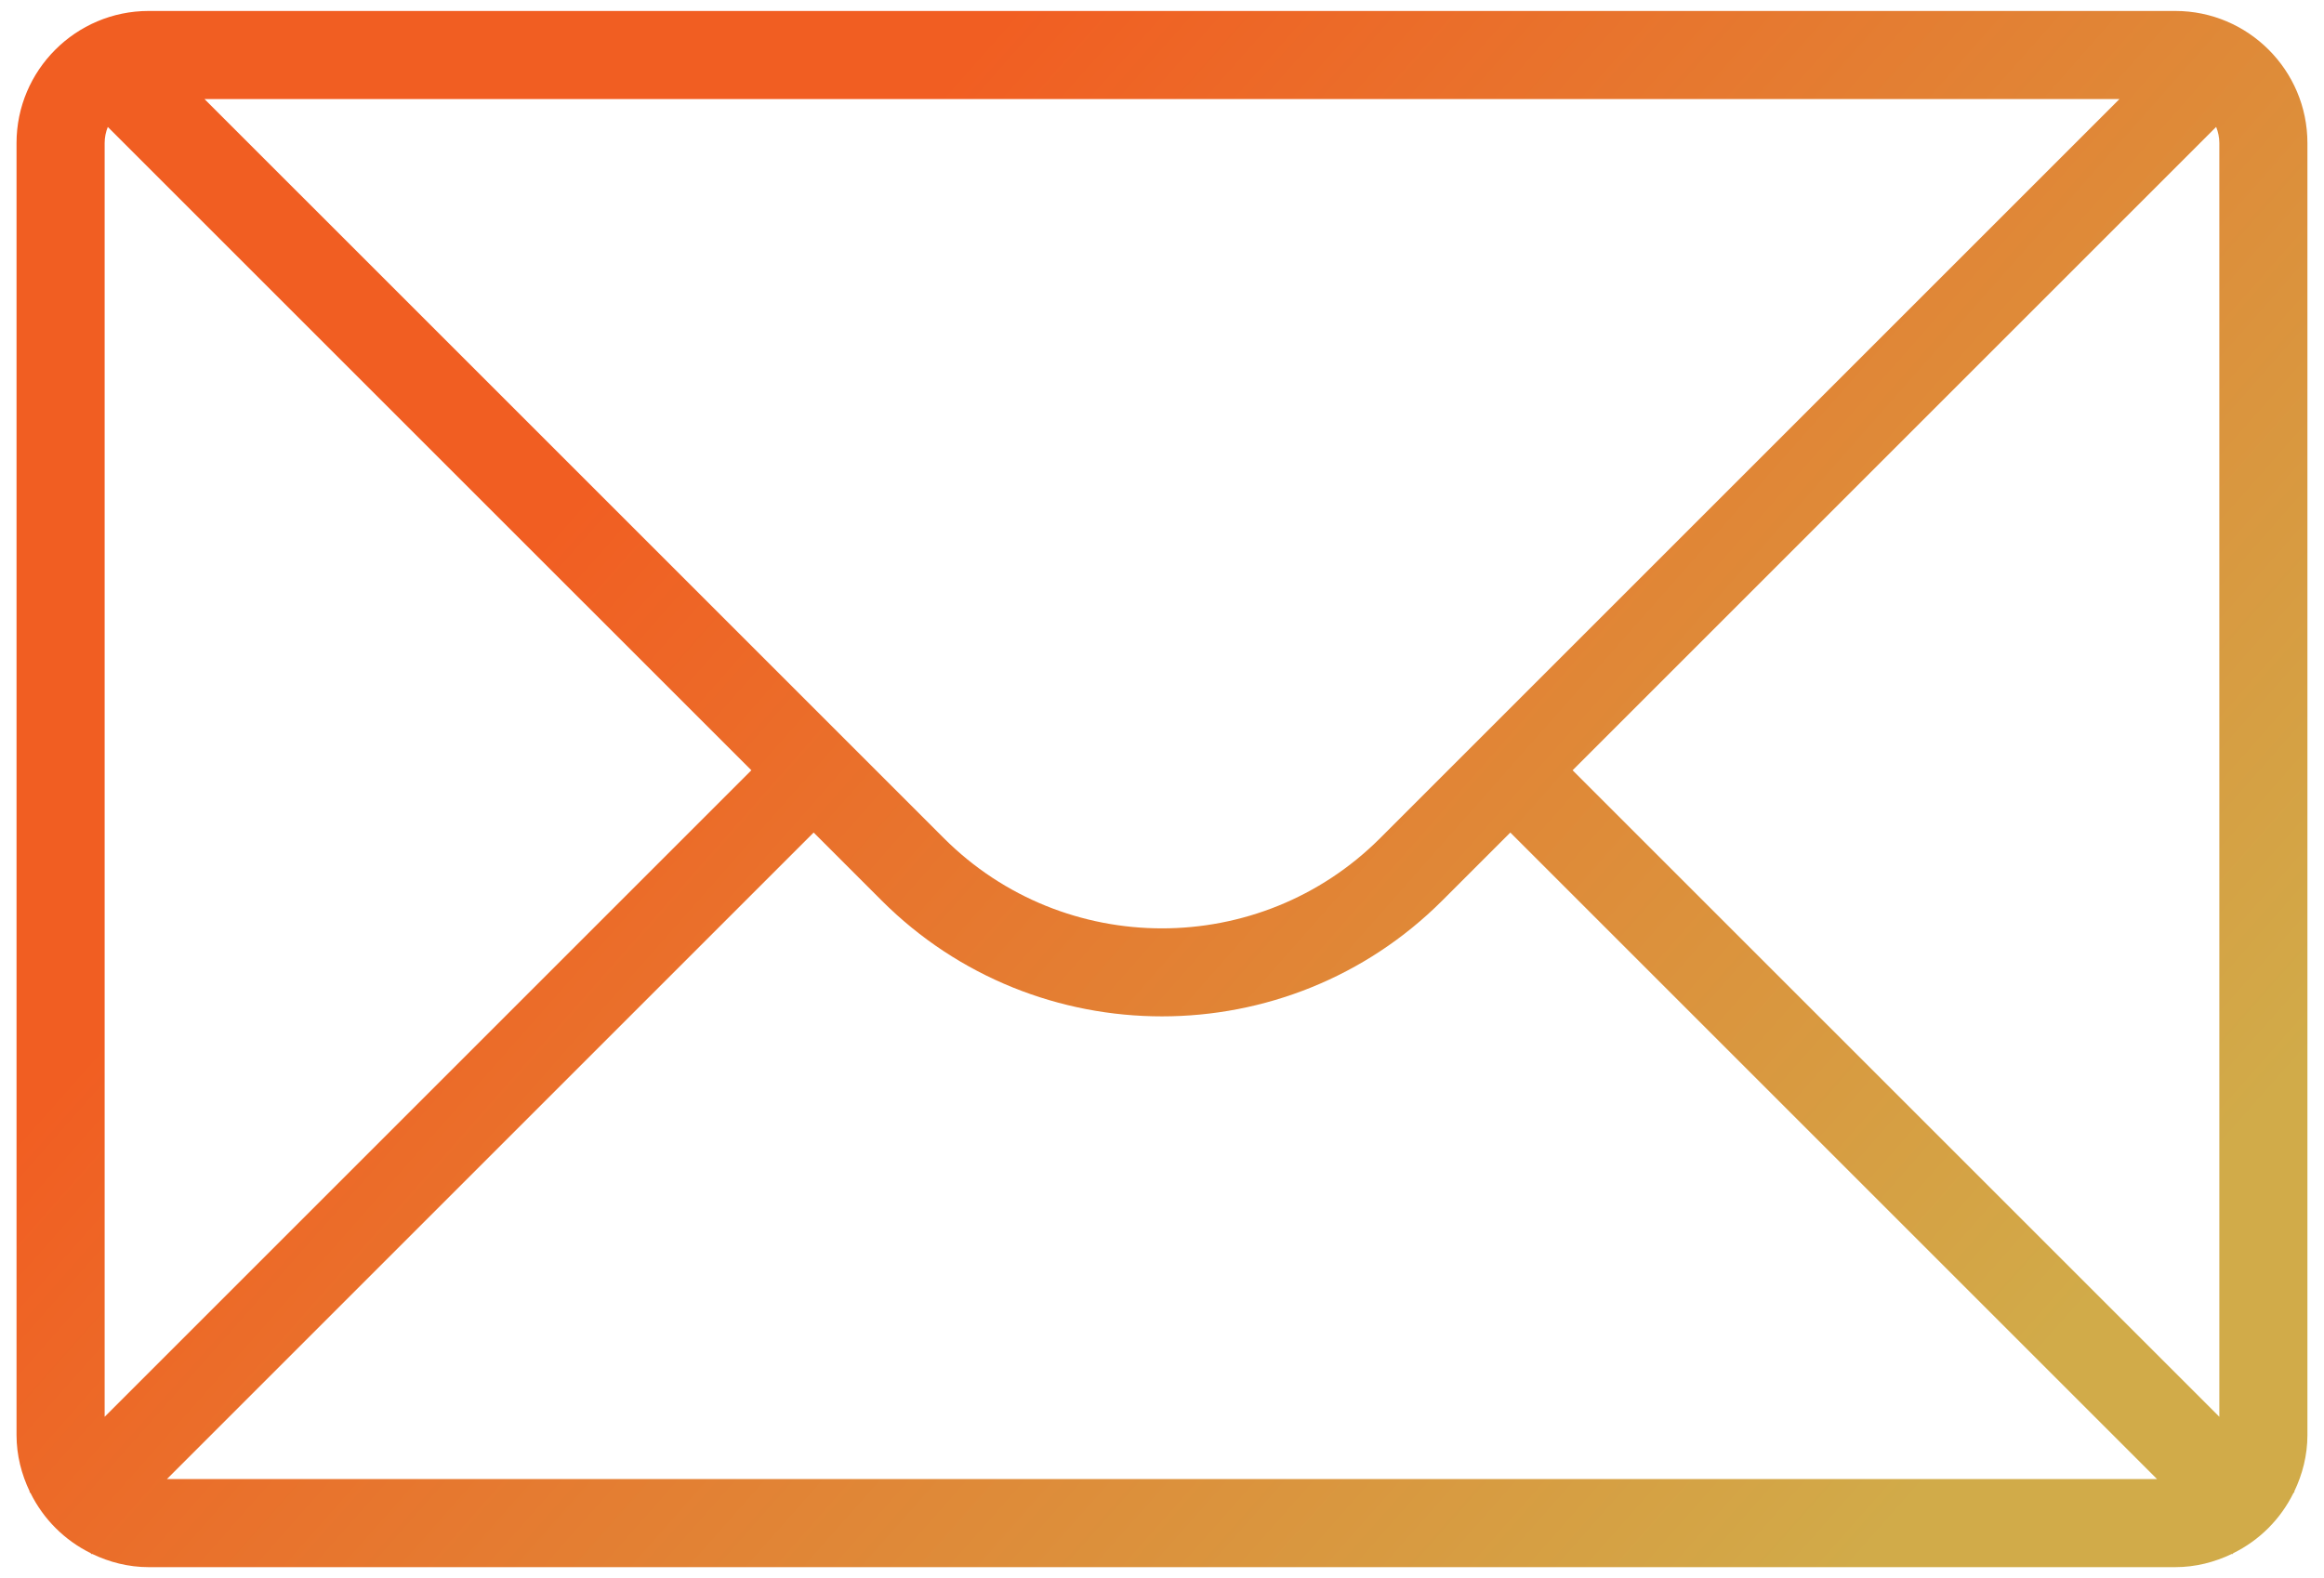<svg width="106" height="72" viewBox="0 0 106 72" fill="none" xmlns="http://www.w3.org/2000/svg">
<path d="M105.244 6.528C105.244 3.205 102.54 0.5 99.216 0.5H6.782C3.459 0.5 0.754 3.205 0.754 6.528V65.472C0.754 66.399 0.982 67.269 1.358 68.055L1.342 68.071L1.394 68.123C1.982 69.312 2.943 70.272 4.132 70.86L4.185 70.912L4.201 70.896C4.986 71.272 5.855 71.5 6.782 71.5H99.216C100.143 71.5 101.014 71.272 101.799 70.896L101.815 70.912L101.867 70.86C103.057 70.273 104.016 69.312 104.604 68.123L104.656 68.071L104.64 68.055C105.017 67.269 105.244 66.399 105.244 65.472V6.528ZM62.946 38.244C57.46 43.728 48.538 43.726 43.053 38.244L9.327 4.519H96.671L62.946 38.244ZM4.773 6.528C4.773 6.267 4.826 6.021 4.917 5.792L34.27 35.143L4.773 64.64V6.528ZM7.614 67.481L37.111 37.984L40.211 41.084C43.737 44.61 48.367 46.371 52.999 46.371C57.63 46.371 62.261 44.61 65.787 41.084L68.887 37.984L98.384 67.481H7.614ZM71.728 35.143L101.081 5.79C101.172 6.019 101.226 6.267 101.226 6.528V64.64L71.728 35.143Z" fill="url(#paint0_linear_1647_2189)"/>
<defs>
<linearGradient id="paint0_linear_1647_2189" x1="35.093" y1="12.789" x2="92.127" y2="63.19" gradientUnits="userSpaceOnUse">
<stop stop-color="#F15E22"/>
<stop offset="1" stop-color="#D1AB49"/>
</linearGradient>
</defs>
</svg>
